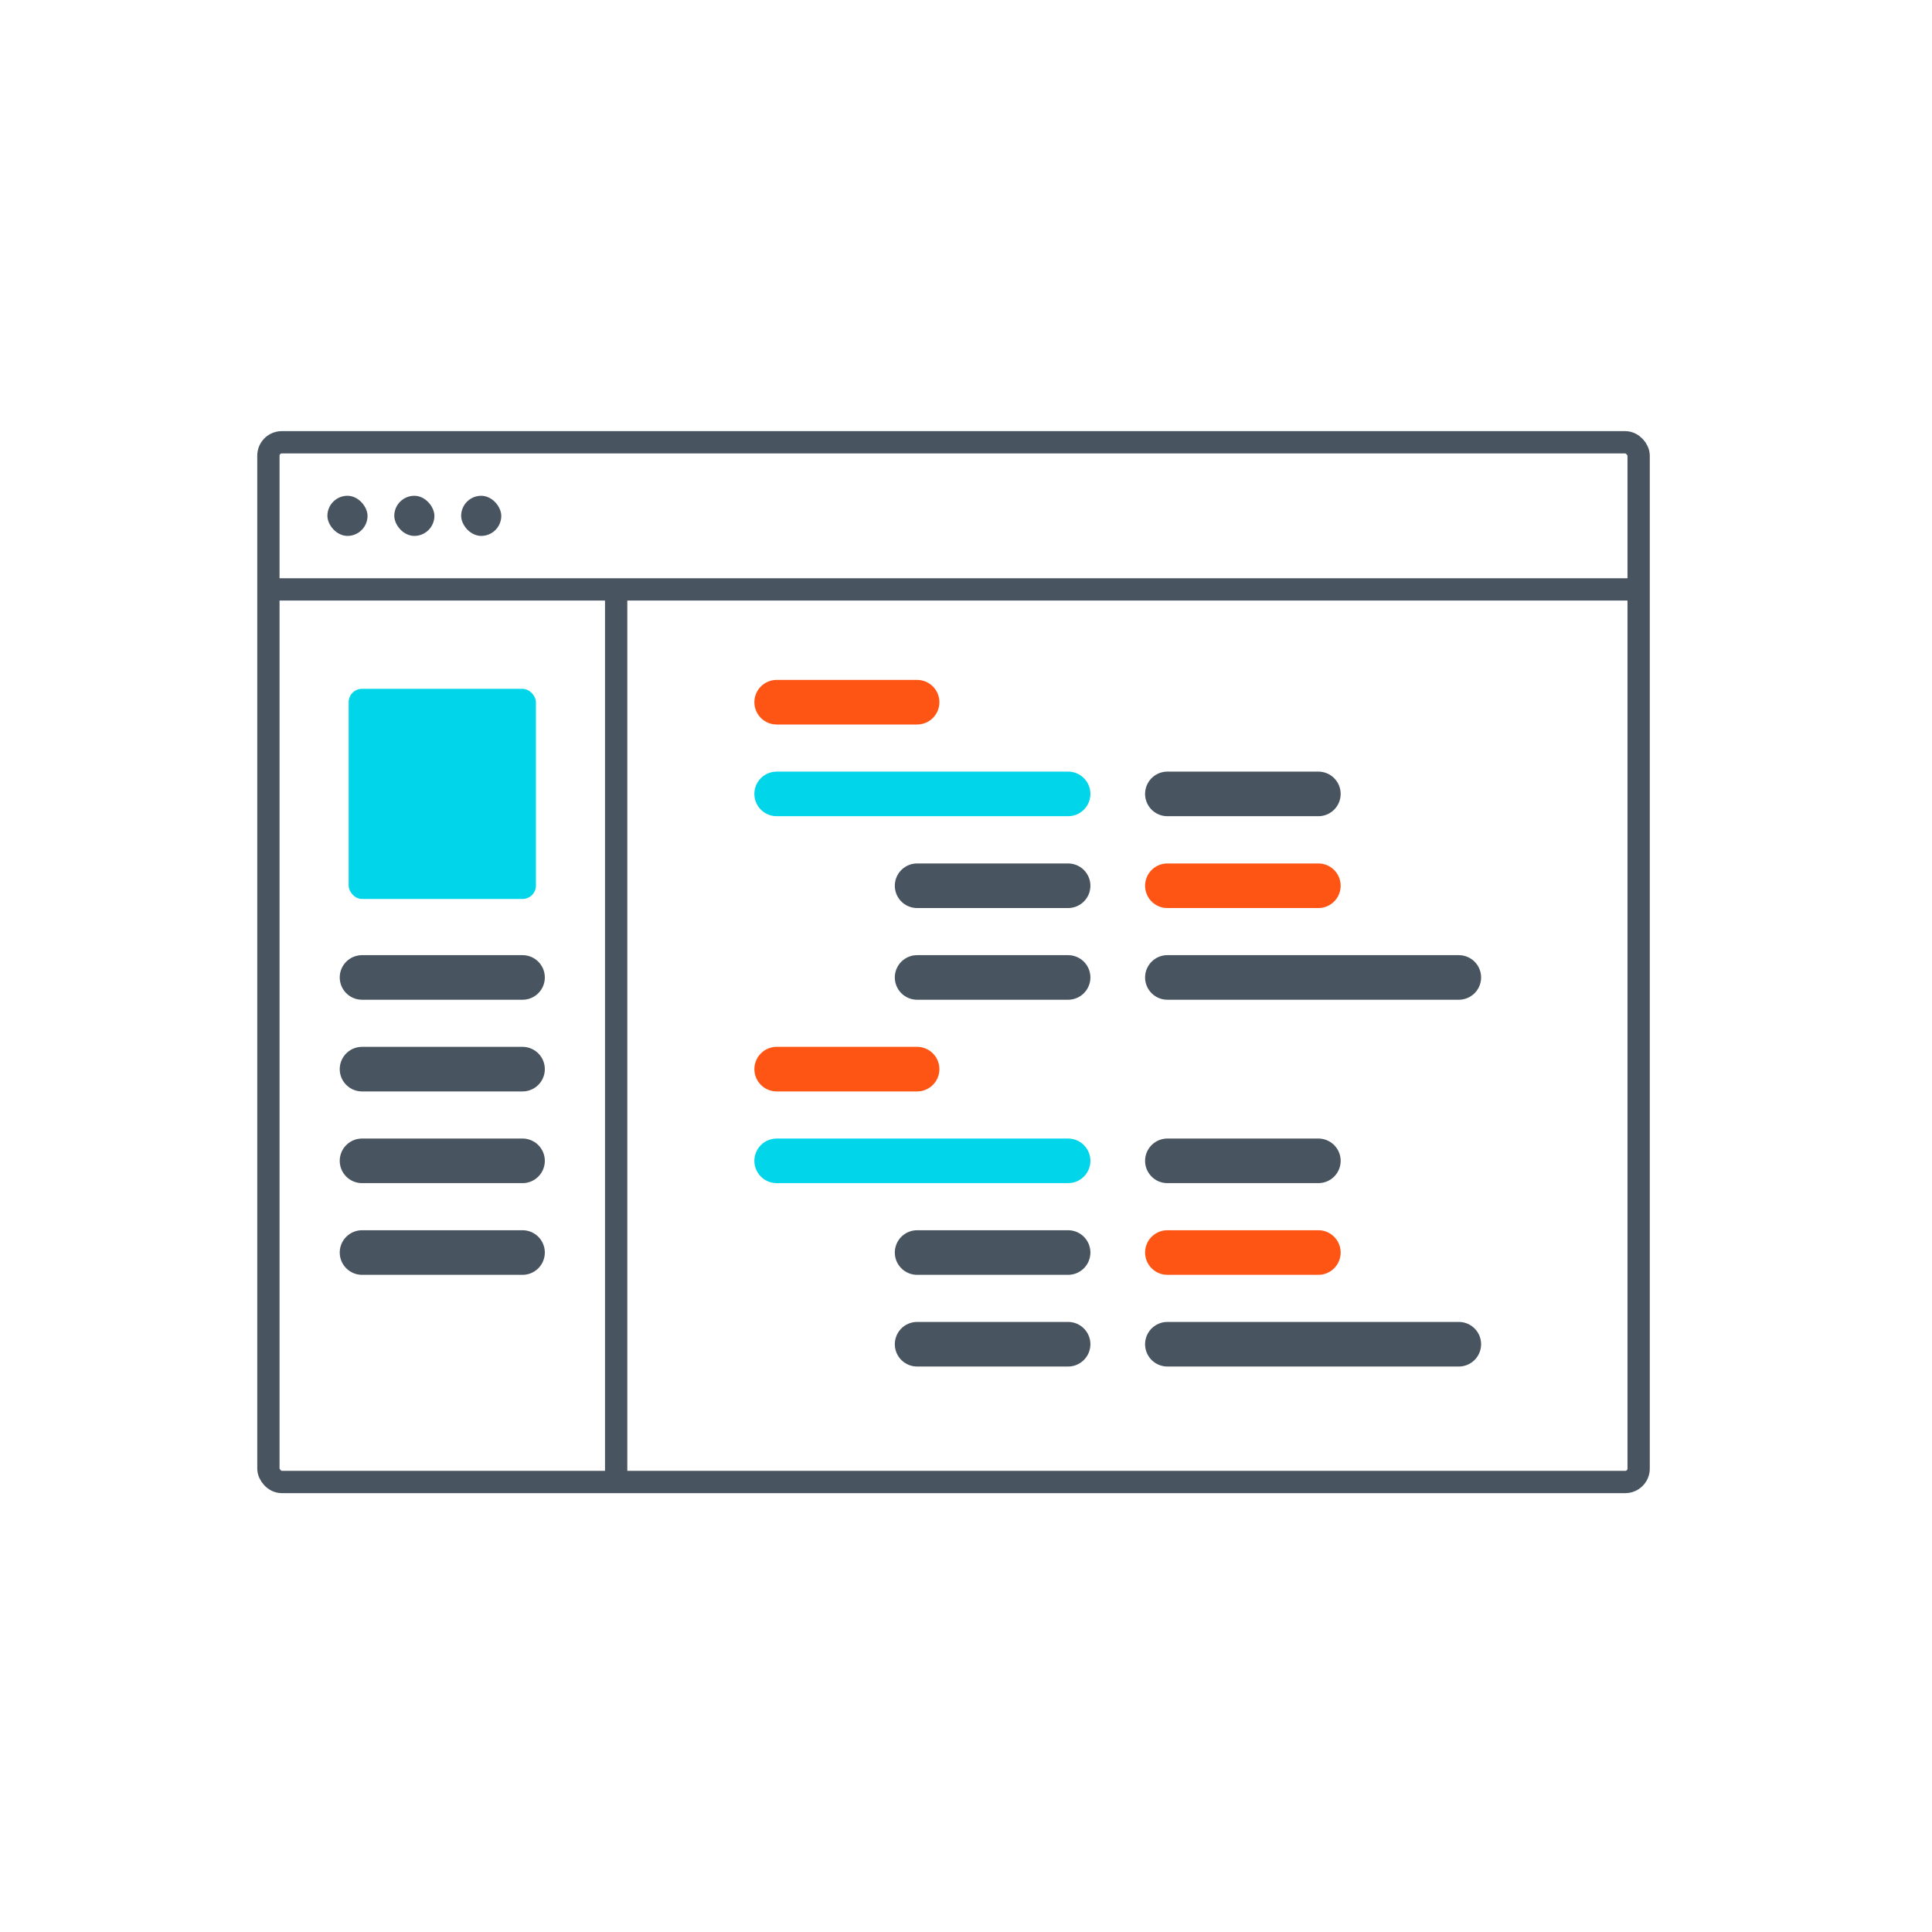 <svg xmlns="http://www.w3.org/2000/svg" width="130" height="130" viewBox="0 0 130 130"><title>software</title><rect x="18.06" y="29.76" width="92.2" height="69.96" rx="0.9" style="fill:none;stroke:#48545f;stroke-miterlimit:10;stroke-width:1.5px"/><line x1="18.06" y1="39.66" x2="110.26" y2="39.66" style="fill:none;stroke:#48545f;stroke-miterlimit:10;stroke-width:1.5px"/><line x1="41.46" y1="39.66" x2="41.46" y2="99.72" style="fill:none;stroke:#48545f;stroke-miterlimit:10;stroke-width:1.5px"/><line x1="61.71" y1="47.25" x2="52.26" y2="47.25" style="fill:none;stroke:#ff5514;stroke-linecap:round;stroke-miterlimit:10;stroke-width:3px"/><line x1="71.87" y1="59.6" x2="61.71" y2="59.6" style="fill:none;stroke:#48545f;stroke-linecap:round;stroke-miterlimit:10;stroke-width:3px"/><line x1="71.87" y1="65.77" x2="61.71" y2="65.77" style="fill:none;stroke:#48545f;stroke-linecap:round;stroke-miterlimit:10;stroke-width:3px"/><line x1="71.87" y1="84.28" x2="61.71" y2="84.28" style="fill:none;stroke:#48545f;stroke-linecap:round;stroke-miterlimit:10;stroke-width:3px"/><line x1="71.87" y1="90.45" x2="61.71" y2="90.45" style="fill:none;stroke:#48545f;stroke-linecap:round;stroke-miterlimit:10;stroke-width:3px"/><line x1="71.87" y1="53.42" x2="52.26" y2="53.42" style="fill:none;stroke:#00d5ea;stroke-linecap:round;stroke-miterlimit:10;stroke-width:3px"/><line x1="61.71" y1="71.94" x2="52.26" y2="71.94" style="fill:none;stroke:#ff5514;stroke-linecap:round;stroke-miterlimit:10;stroke-width:3px"/><line x1="71.87" y1="78.11" x2="52.26" y2="78.11" style="fill:none;stroke:#00d5ea;stroke-linecap:round;stroke-miterlimit:10;stroke-width:3px"/><line x1="88.71" y1="59.6" x2="78.55" y2="59.6" style="fill:none;stroke:#ff5514;stroke-linecap:round;stroke-miterlimit:10;stroke-width:3px"/><line x1="98.16" y1="65.77" x2="78.55" y2="65.77" style="fill:none;stroke:#48545f;stroke-linecap:round;stroke-miterlimit:10;stroke-width:3px"/><line x1="88.71" y1="84.28" x2="78.55" y2="84.28" style="fill:none;stroke:#ff5514;stroke-linecap:round;stroke-miterlimit:10;stroke-width:3px"/><line x1="98.16" y1="90.45" x2="78.55" y2="90.45" style="fill:none;stroke:#48545f;stroke-linecap:round;stroke-miterlimit:10;stroke-width:3px"/><line x1="88.71" y1="53.42" x2="78.55" y2="53.42" style="fill:none;stroke:#48545f;stroke-linecap:round;stroke-miterlimit:10;stroke-width:3px"/><line x1="88.71" y1="78.11" x2="78.55" y2="78.11" style="fill:none;stroke:#48545f;stroke-linecap:round;stroke-miterlimit:10;stroke-width:3px"/><rect x="23.46" y="46.35" width="12.6" height="14.14" rx="0.9" style="fill:#00d5ea"/><line x1="35.16" y1="65.77" x2="24.36" y2="65.77" style="fill:none;stroke:#48545f;stroke-linecap:round;stroke-miterlimit:10;stroke-width:3px"/><line x1="35.16" y1="71.94" x2="24.36" y2="71.94" style="fill:none;stroke:#48545f;stroke-linecap:round;stroke-miterlimit:10;stroke-width:3px"/><line x1="35.16" y1="78.11" x2="24.36" y2="78.11" style="fill:none;stroke:#48545f;stroke-linecap:round;stroke-miterlimit:10;stroke-width:3px"/><line x1="35.16" y1="84.28" x2="24.36" y2="84.28" style="fill:none;stroke:#48545f;stroke-linecap:round;stroke-miterlimit:10;stroke-width:3px"/><rect x="22.03" y="33.36" width="2.7" height="2.7" rx="1.35" style="fill:#48545f"/><rect x="26.53" y="33.36" width="2.7" height="2.7" rx="1.35" style="fill:#48545f"/><rect x="31.03" y="33.36" width="2.7" height="2.7" rx="1.35" style="fill:#48545f"/></svg>